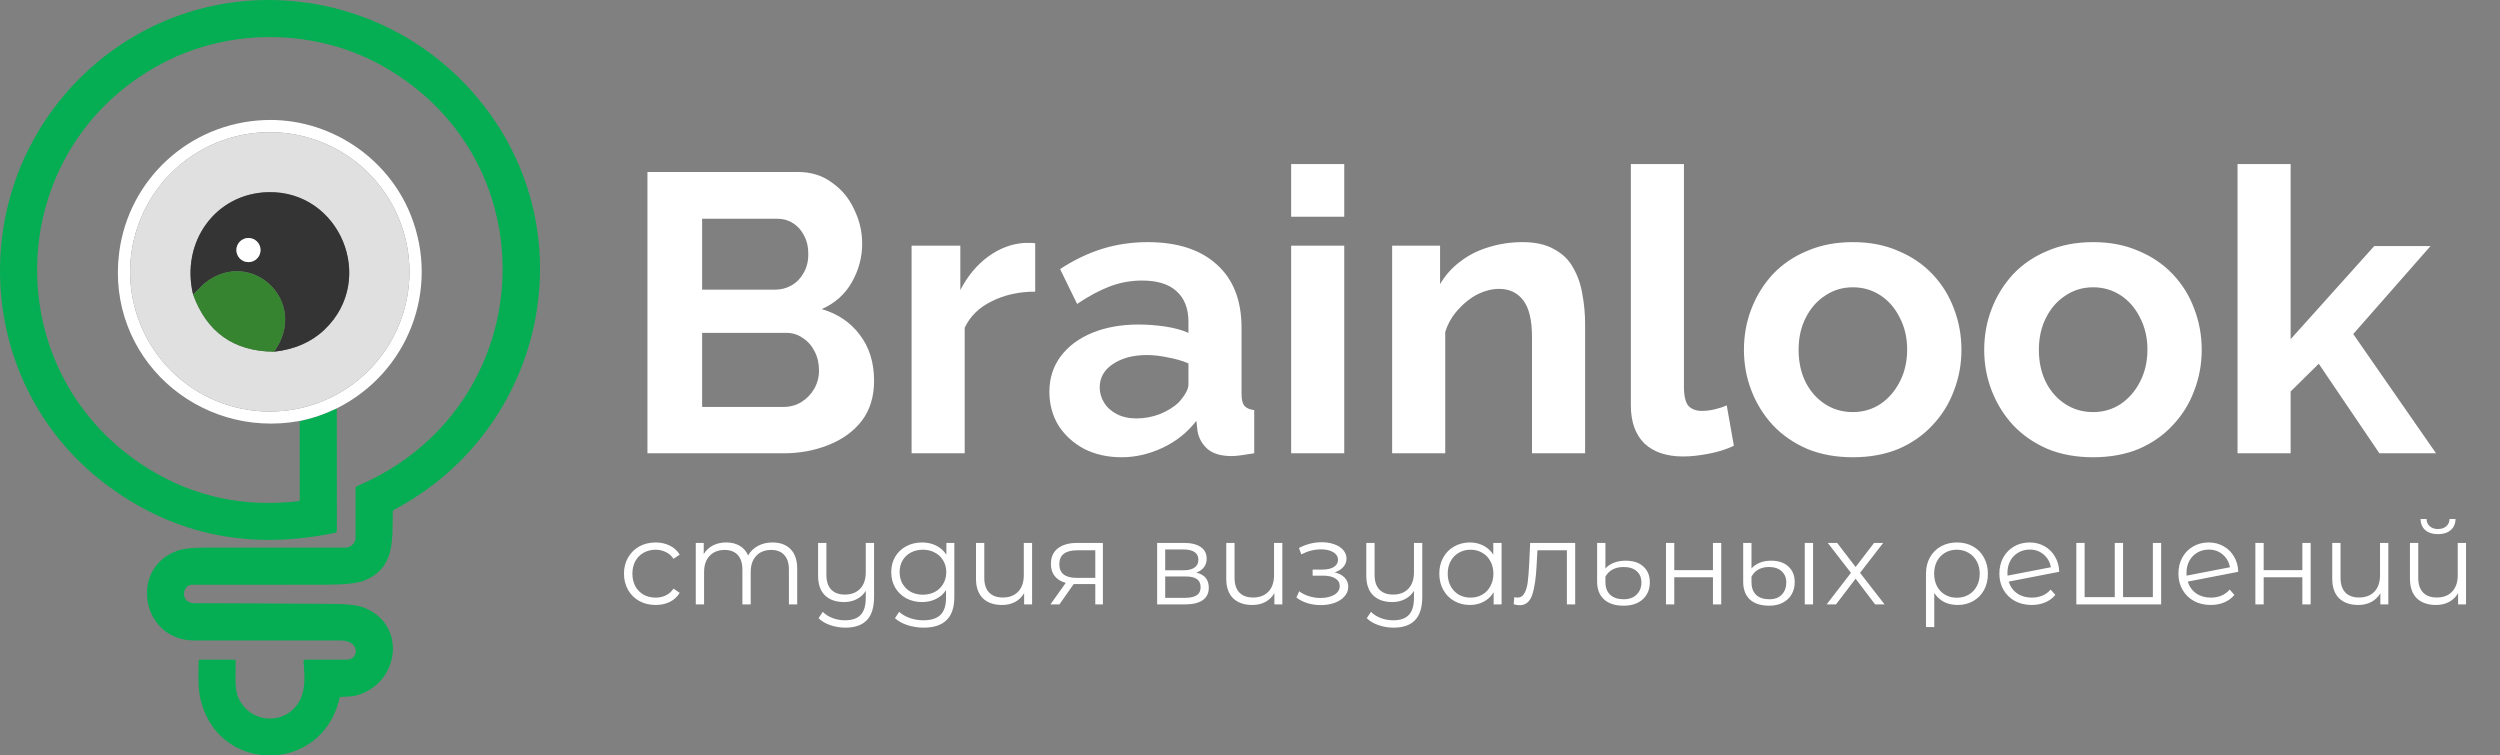 <?xml version="1.0" encoding="UTF-8"?> <svg xmlns="http://www.w3.org/2000/svg" width="182" height="55" viewBox="0 0 182 55" fill="none"><rect x="0" y="0" width="182" height="55" fill="#808080" stroke="none"/> <path d="M47.731 44.042C47.288 44.042 46.891 43.946 46.54 43.753C46.194 43.56 45.922 43.291 45.723 42.945C45.525 42.593 45.425 42.199 45.425 41.763C45.425 41.326 45.525 40.935 45.723 40.589C45.922 40.243 46.194 39.973 46.54 39.781C46.891 39.588 47.288 39.491 47.731 39.491C48.116 39.491 48.459 39.568 48.76 39.721C49.066 39.868 49.307 40.087 49.483 40.376L49.032 40.682C48.885 40.461 48.698 40.297 48.471 40.189C48.244 40.075 47.997 40.019 47.731 40.019C47.407 40.019 47.115 40.093 46.855 40.24C46.599 40.382 46.398 40.586 46.251 40.852C46.109 41.119 46.038 41.422 46.038 41.763C46.038 42.109 46.109 42.415 46.251 42.681C46.398 42.942 46.599 43.147 46.855 43.294C47.115 43.436 47.407 43.507 47.731 43.507C47.997 43.507 48.244 43.453 48.471 43.345C48.698 43.237 48.885 43.073 49.032 42.852L49.483 43.158C49.307 43.447 49.066 43.668 48.76 43.821C48.454 43.969 48.111 44.042 47.731 44.042ZM56.233 39.491C56.794 39.491 57.234 39.653 57.552 39.976C57.875 40.3 58.036 40.776 58.036 41.405V44H57.433V41.465C57.433 41 57.319 40.645 57.092 40.402C56.871 40.158 56.556 40.036 56.148 40.036C55.683 40.036 55.317 40.18 55.051 40.47C54.784 40.753 54.651 41.147 54.651 41.652V44H54.047V41.465C54.047 41 53.933 40.645 53.707 40.402C53.485 40.158 53.168 40.036 52.754 40.036C52.294 40.036 51.929 40.18 51.656 40.47C51.39 40.753 51.257 41.147 51.257 41.652V44H50.653V39.525H51.231V40.342C51.39 40.07 51.611 39.86 51.895 39.712C52.178 39.565 52.504 39.491 52.873 39.491C53.247 39.491 53.571 39.571 53.843 39.73C54.121 39.888 54.328 40.124 54.464 40.436C54.628 40.141 54.864 39.911 55.17 39.747C55.482 39.576 55.836 39.491 56.233 39.491ZM63.632 39.525V43.456C63.632 44.215 63.459 44.777 63.113 45.14C62.767 45.508 62.245 45.693 61.547 45.693C61.156 45.693 60.785 45.63 60.433 45.506C60.087 45.387 59.806 45.219 59.591 45.004L59.897 44.544C60.09 44.737 60.328 44.888 60.612 44.995C60.895 45.103 61.199 45.157 61.522 45.157C62.038 45.157 62.418 45.024 62.662 44.757C62.906 44.496 63.028 44.088 63.028 43.532V43.013C62.869 43.274 62.651 43.475 62.373 43.617C62.1 43.759 61.791 43.83 61.445 43.83C60.861 43.83 60.399 43.668 60.059 43.345C59.724 43.016 59.557 42.537 59.557 41.907V39.525H60.161V41.848C60.161 42.319 60.277 42.676 60.51 42.92C60.742 43.163 61.074 43.285 61.505 43.285C61.976 43.285 62.347 43.144 62.619 42.86C62.892 42.571 63.028 42.171 63.028 41.661V39.525H63.632ZM69.475 39.525V43.456C69.475 44.215 69.287 44.777 68.913 45.14C68.544 45.508 67.986 45.693 67.237 45.693C66.823 45.693 66.429 45.63 66.055 45.506C65.686 45.387 65.386 45.219 65.153 45.004L65.459 44.544C65.675 44.737 65.936 44.888 66.242 44.995C66.554 45.103 66.88 45.157 67.22 45.157C67.787 45.157 68.204 45.024 68.471 44.757C68.737 44.496 68.871 44.088 68.871 43.532V42.962C68.683 43.246 68.437 43.461 68.13 43.609C67.83 43.756 67.495 43.83 67.127 43.83C66.707 43.83 66.324 43.739 65.978 43.558C65.638 43.37 65.369 43.112 65.17 42.783C64.977 42.449 64.881 42.072 64.881 41.652C64.881 41.232 64.977 40.858 65.17 40.529C65.369 40.2 65.638 39.945 65.978 39.764C66.319 39.582 66.701 39.491 67.127 39.491C67.507 39.491 67.85 39.568 68.156 39.721C68.462 39.874 68.709 40.095 68.896 40.385V39.525H69.475ZM67.186 43.294C67.51 43.294 67.802 43.226 68.062 43.09C68.323 42.948 68.525 42.752 68.666 42.503C68.814 42.253 68.888 41.97 68.888 41.652C68.888 41.334 68.814 41.054 68.666 40.81C68.525 40.56 68.323 40.368 68.062 40.231C67.807 40.09 67.515 40.019 67.186 40.019C66.863 40.019 66.571 40.087 66.31 40.223C66.055 40.359 65.853 40.552 65.706 40.801C65.564 41.051 65.493 41.334 65.493 41.652C65.493 41.97 65.564 42.253 65.706 42.503C65.853 42.752 66.055 42.948 66.31 43.09C66.571 43.226 66.863 43.294 67.186 43.294ZM75.136 39.525V44H74.557V43.183C74.398 43.456 74.18 43.668 73.902 43.821C73.624 43.969 73.307 44.042 72.949 44.042C72.36 44.042 71.894 43.881 71.554 43.558C71.22 43.229 71.052 42.749 71.052 42.12V39.525H71.656V42.06C71.656 42.531 71.773 42.888 72.005 43.132C72.238 43.376 72.572 43.498 73.009 43.498C73.48 43.498 73.851 43.356 74.123 43.073C74.396 42.783 74.532 42.384 74.532 41.873V39.525H75.136ZM80.291 39.525V44H79.738V42.52H78.335H78.164L77.127 44H76.472L77.586 42.435C77.24 42.338 76.974 42.174 76.786 41.941C76.599 41.709 76.506 41.414 76.506 41.057C76.506 40.558 76.676 40.178 77.016 39.917C77.356 39.656 77.821 39.525 78.411 39.525H80.291ZM77.118 41.074C77.118 41.737 77.541 42.069 78.386 42.069H79.738V40.061H78.428C77.555 40.061 77.118 40.399 77.118 41.074ZM87.09 41.686C87.696 41.828 88 42.194 88 42.783C88 43.175 87.855 43.475 87.566 43.685C87.277 43.895 86.846 44 86.273 44H84.24V39.525H86.213C86.724 39.525 87.124 39.625 87.413 39.823C87.702 40.022 87.847 40.305 87.847 40.674C87.847 40.918 87.779 41.127 87.642 41.303C87.512 41.474 87.328 41.601 87.09 41.686ZM84.827 41.516H86.171C86.517 41.516 86.78 41.451 86.962 41.32C87.149 41.19 87.243 41 87.243 40.75C87.243 40.501 87.149 40.314 86.962 40.189C86.78 40.064 86.517 40.002 86.171 40.002H84.827V41.516ZM86.247 43.524C86.633 43.524 86.922 43.461 87.115 43.337C87.308 43.212 87.404 43.016 87.404 42.749C87.404 42.483 87.316 42.287 87.141 42.163C86.965 42.032 86.687 41.967 86.307 41.967H84.827V43.524H86.247ZM93.354 39.525V44H92.775V43.183C92.617 43.456 92.398 43.668 92.12 43.821C91.843 43.969 91.525 44.042 91.168 44.042C90.578 44.042 90.113 43.881 89.772 43.558C89.438 43.229 89.271 42.749 89.271 42.12V39.525H89.875V42.06C89.875 42.531 89.991 42.888 90.223 43.132C90.456 43.376 90.79 43.498 91.227 43.498C91.698 43.498 92.069 43.356 92.342 43.073C92.614 42.783 92.75 42.384 92.75 41.873V39.525H93.354ZM97.159 41.669C97.477 41.743 97.721 41.87 97.891 42.052C98.066 42.233 98.154 42.455 98.154 42.715C98.154 42.976 98.064 43.209 97.882 43.413C97.706 43.617 97.465 43.776 97.159 43.889C96.853 43.997 96.515 44.051 96.147 44.051C95.823 44.051 95.506 44.006 95.194 43.915C94.882 43.819 94.61 43.68 94.377 43.498L94.581 43.047C94.786 43.2 95.024 43.319 95.296 43.404C95.568 43.49 95.843 43.532 96.121 43.532C96.535 43.532 96.873 43.456 97.133 43.302C97.4 43.144 97.533 42.931 97.533 42.664C97.533 42.426 97.426 42.242 97.21 42.111C96.995 41.975 96.7 41.907 96.325 41.907H95.56V41.465H96.291C96.626 41.465 96.895 41.403 97.1 41.278C97.304 41.147 97.406 40.974 97.406 40.759C97.406 40.521 97.29 40.334 97.057 40.197C96.83 40.061 96.532 39.993 96.164 39.993C95.682 39.993 95.205 40.115 94.735 40.359L94.564 39.891C95.097 39.613 95.65 39.474 96.223 39.474C96.564 39.474 96.87 39.525 97.142 39.627C97.42 39.724 97.635 39.863 97.788 40.044C97.947 40.226 98.027 40.436 98.027 40.674C98.027 40.901 97.947 41.102 97.788 41.278C97.635 41.454 97.426 41.584 97.159 41.669ZM103.541 39.525V43.456C103.541 44.215 103.368 44.777 103.022 45.14C102.676 45.508 102.154 45.693 101.457 45.693C101.065 45.693 100.694 45.63 100.342 45.506C99.996 45.387 99.715 45.219 99.5 45.004L99.806 44.544C99.999 44.737 100.237 44.888 100.521 44.995C100.804 45.103 101.108 45.157 101.431 45.157C101.947 45.157 102.327 45.024 102.571 44.757C102.815 44.496 102.937 44.088 102.937 43.532V43.013C102.778 43.274 102.56 43.475 102.282 43.617C102.009 43.759 101.7 43.83 101.354 43.83C100.77 43.83 100.308 43.668 99.968 43.345C99.633 43.016 99.466 42.537 99.466 41.907V39.525H100.07V41.848C100.07 42.319 100.186 42.676 100.419 42.92C100.651 43.163 100.983 43.285 101.414 43.285C101.885 43.285 102.256 43.144 102.528 42.86C102.801 42.571 102.937 42.171 102.937 41.661V39.525H103.541ZM109.316 39.525V44H108.737V43.115C108.556 43.416 108.315 43.645 108.014 43.804C107.719 43.963 107.385 44.042 107.01 44.042C106.591 44.042 106.211 43.946 105.87 43.753C105.53 43.56 105.263 43.291 105.071 42.945C104.878 42.599 104.781 42.205 104.781 41.763C104.781 41.32 104.878 40.926 105.071 40.58C105.263 40.234 105.53 39.968 105.87 39.781C106.211 39.588 106.591 39.491 107.01 39.491C107.373 39.491 107.699 39.568 107.988 39.721C108.283 39.868 108.524 40.087 108.712 40.376V39.525H109.316ZM107.061 43.507C107.373 43.507 107.654 43.436 107.903 43.294C108.159 43.147 108.357 42.94 108.499 42.673C108.646 42.406 108.72 42.103 108.72 41.763C108.72 41.422 108.646 41.119 108.499 40.852C108.357 40.586 108.159 40.382 107.903 40.24C107.654 40.093 107.373 40.019 107.061 40.019C106.744 40.019 106.457 40.093 106.202 40.24C105.953 40.382 105.754 40.586 105.607 40.852C105.465 41.119 105.394 41.422 105.394 41.763C105.394 42.103 105.465 42.406 105.607 42.673C105.754 42.94 105.953 43.147 106.202 43.294C106.457 43.436 106.744 43.507 107.061 43.507ZM114.673 39.525V44H114.069V40.061H111.925L111.865 41.167C111.82 42.097 111.712 42.812 111.542 43.311C111.372 43.81 111.069 44.059 110.632 44.059C110.513 44.059 110.368 44.037 110.198 43.992L110.241 43.473C110.343 43.495 110.414 43.507 110.453 43.507C110.686 43.507 110.862 43.399 110.981 43.183C111.1 42.968 111.179 42.701 111.219 42.384C111.259 42.066 111.293 41.646 111.321 41.125L111.397 39.525H114.673ZM118.193 44.094C117.581 44.094 117.107 43.941 116.772 43.634C116.438 43.328 116.271 42.9 116.271 42.35V39.525H116.875V41.388C117.022 41.213 117.223 41.074 117.478 40.972C117.739 40.87 118.029 40.818 118.346 40.818C118.902 40.818 119.333 40.96 119.639 41.244C119.951 41.527 120.107 41.907 120.107 42.384C120.107 42.9 119.937 43.314 119.597 43.626C119.256 43.938 118.789 44.094 118.193 44.094ZM118.202 43.626C118.604 43.626 118.919 43.512 119.146 43.285C119.378 43.059 119.495 42.764 119.495 42.401C119.495 42.06 119.381 41.788 119.154 41.584C118.927 41.38 118.607 41.278 118.193 41.278C117.887 41.278 117.617 41.34 117.385 41.465C117.158 41.59 116.988 41.763 116.875 41.984V42.392C116.875 42.778 116.991 43.081 117.223 43.302C117.461 43.518 117.788 43.626 118.202 43.626ZM121.283 39.525H121.887V41.508H124.702V39.525H125.306V44H124.702V42.026H121.887V44H121.283V39.525ZM128.801 44.094C128.189 44.094 127.718 43.943 127.389 43.643C127.066 43.337 126.904 42.906 126.904 42.35V39.525H127.508V41.388C127.644 41.224 127.834 41.088 128.078 40.98C128.322 40.872 128.605 40.818 128.929 40.818C129.473 40.818 129.896 40.96 130.196 41.244C130.502 41.522 130.656 41.902 130.656 42.384C130.656 42.718 130.579 43.016 130.426 43.277C130.278 43.532 130.063 43.733 129.779 43.881C129.502 44.023 129.175 44.094 128.801 44.094ZM131.387 39.525H131.991V44H131.387V39.525ZM128.818 43.626C129.204 43.626 129.504 43.512 129.72 43.285C129.935 43.053 130.043 42.758 130.043 42.401C130.043 42.066 129.933 41.797 129.711 41.593C129.49 41.383 129.178 41.278 128.776 41.278C128.481 41.278 128.223 41.34 128.001 41.465C127.786 41.59 127.621 41.763 127.508 41.984V42.392C127.508 42.778 127.619 43.081 127.84 43.302C128.067 43.518 128.393 43.626 128.818 43.626ZM136.509 44L135.089 42.129L133.66 44H132.979L134.749 41.703L133.064 39.525H133.745L135.089 41.278L136.433 39.525H137.096L135.412 41.703L137.198 44H136.509ZM142.473 39.491C142.91 39.491 143.299 39.588 143.639 39.781C143.979 39.973 144.243 40.243 144.43 40.589C144.623 40.935 144.719 41.329 144.719 41.771C144.719 42.214 144.626 42.608 144.439 42.954C144.251 43.294 143.991 43.56 143.656 43.753C143.327 43.946 142.95 44.042 142.525 44.042C142.15 44.042 141.816 43.969 141.521 43.821C141.231 43.668 140.996 43.45 140.815 43.166V45.65H140.211V41.78C140.211 41.332 140.304 40.935 140.491 40.589C140.684 40.243 140.951 39.973 141.291 39.781C141.637 39.588 142.031 39.491 142.473 39.491ZM142.456 43.515C142.774 43.515 143.06 43.441 143.316 43.294C143.571 43.147 143.769 42.94 143.911 42.673C144.053 42.406 144.124 42.106 144.124 41.771C144.124 41.437 144.053 41.136 143.911 40.87C143.769 40.603 143.571 40.396 143.316 40.248C143.06 40.095 142.774 40.019 142.456 40.019C142.139 40.019 141.852 40.093 141.597 40.24C141.348 40.387 141.152 40.594 141.01 40.861C140.874 41.122 140.806 41.422 140.806 41.763C140.806 42.103 140.874 42.406 141.01 42.673C141.152 42.94 141.348 43.147 141.597 43.294C141.852 43.441 142.139 43.515 142.456 43.515ZM147.919 43.507C148.197 43.507 148.452 43.458 148.685 43.362C148.923 43.26 149.125 43.112 149.289 42.92L149.629 43.311C149.431 43.549 149.184 43.731 148.889 43.855C148.594 43.98 148.268 44.042 147.911 44.042C147.452 44.042 147.043 43.946 146.686 43.753C146.329 43.555 146.051 43.283 145.852 42.937C145.654 42.591 145.554 42.199 145.554 41.763C145.554 41.326 145.648 40.935 145.835 40.589C146.028 40.243 146.292 39.973 146.626 39.781C146.961 39.588 147.341 39.491 147.766 39.491C148.163 39.491 148.521 39.582 148.838 39.764C149.161 39.945 149.417 40.197 149.604 40.521C149.797 40.844 149.899 41.213 149.91 41.627L146.235 42.341C146.348 42.704 146.553 42.99 146.848 43.2C147.148 43.404 147.505 43.507 147.919 43.507ZM147.766 40.01C147.454 40.01 147.174 40.084 146.924 40.231C146.68 40.373 146.487 40.575 146.346 40.836C146.21 41.091 146.141 41.386 146.141 41.72C146.141 41.805 146.144 41.868 146.15 41.907L149.306 41.295C149.238 40.92 149.065 40.614 148.787 40.376C148.509 40.132 148.169 40.01 147.766 40.01ZM157.332 39.525V44H151.156V39.525H151.76V43.473H153.955V39.525H154.559V43.473H156.728V39.525H157.332ZM160.954 43.507C161.232 43.507 161.487 43.458 161.719 43.362C161.958 43.26 162.159 43.112 162.323 42.92L162.664 43.311C162.465 43.549 162.218 43.731 161.924 43.855C161.629 43.98 161.303 44.042 160.945 44.042C160.486 44.042 160.078 43.946 159.72 43.753C159.363 43.555 159.085 43.283 158.887 42.937C158.688 42.591 158.589 42.199 158.589 41.763C158.589 41.326 158.682 40.935 158.87 40.589C159.062 40.243 159.326 39.973 159.661 39.781C159.995 39.588 160.375 39.491 160.801 39.491C161.198 39.491 161.555 39.582 161.873 39.764C162.196 39.945 162.451 40.197 162.638 40.521C162.831 40.844 162.933 41.213 162.944 41.627L159.269 42.341C159.383 42.704 159.587 42.99 159.882 43.2C160.183 43.404 160.54 43.507 160.954 43.507ZM160.801 40.01C160.489 40.01 160.208 40.084 159.959 40.231C159.715 40.373 159.522 40.575 159.38 40.836C159.244 41.091 159.176 41.386 159.176 41.72C159.176 41.805 159.179 41.868 159.184 41.907L162.34 41.295C162.272 40.92 162.099 40.614 161.822 40.376C161.544 40.132 161.203 40.01 160.801 40.01ZM164.191 39.525H164.795V41.508H167.611V39.525H168.215V44H167.611V42.026H164.795V44H164.191V39.525ZM173.87 39.525V44H173.291V43.183C173.133 43.456 172.914 43.668 172.636 43.821C172.359 43.969 172.041 44.042 171.684 44.042C171.094 44.042 170.629 43.881 170.289 43.558C169.954 43.229 169.787 42.749 169.787 42.12V39.525H170.391V42.06C170.391 42.531 170.507 42.888 170.739 43.132C170.972 43.376 171.307 43.498 171.743 43.498C172.214 43.498 172.585 43.356 172.858 43.073C173.13 42.783 173.266 42.384 173.266 41.873V39.525H173.87ZM179.527 39.525V44H178.949V43.183C178.79 43.456 178.572 43.668 178.294 43.821C178.016 43.969 177.698 44.042 177.341 44.042C176.751 44.042 176.286 43.881 175.946 43.558C175.611 43.229 175.444 42.749 175.444 42.12V39.525H176.048V42.06C176.048 42.531 176.164 42.888 176.397 43.132C176.629 43.376 176.964 43.498 177.401 43.498C177.871 43.498 178.243 43.356 178.515 43.073C178.787 42.783 178.923 42.384 178.923 41.873V39.525H179.527ZM177.486 38.887C177.1 38.887 176.794 38.791 176.567 38.598C176.34 38.405 176.224 38.133 176.218 37.782H176.652C176.658 38.003 176.737 38.181 176.89 38.317C177.043 38.448 177.242 38.513 177.486 38.513C177.73 38.513 177.928 38.448 178.081 38.317C178.24 38.181 178.322 38.003 178.328 37.782H178.762C178.756 38.133 178.637 38.405 178.404 38.598C178.178 38.791 177.871 38.887 177.486 38.887Z" fill="white"></path> <path d="M63.633 27.722C63.633 28.875 63.335 29.846 62.739 30.635C62.143 31.404 61.335 31.991 60.316 32.394C59.316 32.798 58.22 33 57.028 33H47.134V12.521H58.095C59.056 12.521 59.883 12.781 60.575 13.3C61.287 13.8 61.825 14.454 62.191 15.261C62.575 16.05 62.767 16.877 62.767 17.742C62.767 18.723 62.517 19.655 62.018 20.54C61.518 21.424 60.787 22.078 59.825 22.501C60.998 22.847 61.921 23.472 62.594 24.376C63.287 25.28 63.633 26.395 63.633 27.722ZM59.624 26.972C59.624 26.453 59.518 25.991 59.306 25.587C59.095 25.164 58.806 24.837 58.441 24.607C58.095 24.357 57.691 24.232 57.23 24.232H51.115V29.625H57.028C57.508 29.625 57.941 29.51 58.326 29.279C58.729 29.029 59.047 28.702 59.278 28.299C59.508 27.895 59.624 27.453 59.624 26.972ZM51.115 15.925V21.088H56.422C56.864 21.088 57.268 20.982 57.633 20.77C57.999 20.559 58.287 20.261 58.499 19.876C58.729 19.492 58.845 19.03 58.845 18.492C58.845 17.973 58.739 17.521 58.528 17.136C58.335 16.752 58.066 16.453 57.72 16.242C57.393 16.03 57.018 15.925 56.595 15.925H51.115ZM75.363 21.232C74.19 21.232 73.142 21.463 72.219 21.924C71.296 22.366 70.633 23.011 70.229 23.857V33H66.364V17.886H69.912V21.116C70.45 20.078 71.133 19.261 71.96 18.665C72.786 18.069 73.661 17.742 74.584 17.684C74.796 17.684 74.959 17.684 75.075 17.684C75.19 17.684 75.286 17.694 75.363 17.713V21.232ZM76.395 28.529C76.395 27.549 76.665 26.693 77.203 25.962C77.761 25.212 78.53 24.635 79.51 24.232C80.491 23.828 81.616 23.626 82.885 23.626C83.52 23.626 84.164 23.674 84.818 23.77C85.471 23.866 86.039 24.02 86.519 24.232V23.424C86.519 22.463 86.231 21.722 85.654 21.203C85.096 20.684 84.26 20.424 83.145 20.424C82.318 20.424 81.529 20.569 80.779 20.857C80.03 21.145 79.241 21.568 78.414 22.126L77.174 19.588C78.174 18.934 79.193 18.444 80.231 18.117C81.289 17.79 82.395 17.627 83.549 17.627C85.702 17.627 87.375 18.165 88.567 19.242C89.779 20.319 90.384 21.857 90.384 23.857V28.674C90.384 29.077 90.452 29.366 90.586 29.539C90.74 29.712 90.981 29.818 91.307 29.856V33C90.961 33.058 90.644 33.106 90.356 33.144C90.086 33.183 89.856 33.202 89.663 33.202C88.894 33.202 88.308 33.029 87.904 32.683C87.519 32.337 87.279 31.914 87.183 31.414L87.096 30.635C86.442 31.481 85.625 32.135 84.644 32.596C83.664 33.058 82.664 33.288 81.645 33.288C80.645 33.288 79.741 33.087 78.934 32.683C78.145 32.26 77.52 31.692 77.059 30.981C76.617 30.25 76.395 29.433 76.395 28.529ZM85.798 29.308C86.01 29.077 86.183 28.847 86.317 28.616C86.452 28.385 86.519 28.174 86.519 27.981V26.453C86.058 26.26 85.558 26.116 85.019 26.02C84.481 25.904 83.972 25.847 83.491 25.847C82.491 25.847 81.664 26.068 81.01 26.51C80.376 26.933 80.058 27.5 80.058 28.212C80.058 28.597 80.164 28.962 80.376 29.308C80.587 29.654 80.895 29.933 81.299 30.145C81.703 30.356 82.183 30.462 82.741 30.462C83.318 30.462 83.885 30.356 84.443 30.145C85 29.914 85.452 29.635 85.798 29.308ZM93.996 33V17.886H97.861V33H93.996ZM93.996 15.78V11.944H97.861V15.78H93.996ZM115.395 33H111.529V24.52C111.529 23.309 111.318 22.424 110.895 21.866C110.472 21.309 109.885 21.03 109.135 21.03C108.616 21.03 108.088 21.165 107.549 21.434C107.03 21.703 106.559 22.078 106.136 22.559C105.713 23.02 105.405 23.559 105.213 24.174V33H101.348V17.886H104.838V20.684C105.222 20.03 105.713 19.482 106.309 19.04C106.905 18.578 107.588 18.232 108.357 18.001C109.145 17.752 109.972 17.627 110.837 17.627C111.779 17.627 112.549 17.799 113.145 18.146C113.76 18.473 114.222 18.924 114.529 19.501C114.856 20.059 115.077 20.694 115.193 21.405C115.327 22.116 115.395 22.837 115.395 23.568V33ZM118.726 11.944H122.591V28.154C122.591 28.847 122.707 29.318 122.937 29.568C123.168 29.798 123.486 29.914 123.889 29.914C124.197 29.914 124.514 29.875 124.841 29.798C125.168 29.721 125.456 29.625 125.706 29.51L126.226 32.452C125.706 32.702 125.101 32.894 124.409 33.029C123.716 33.163 123.091 33.231 122.534 33.231C121.322 33.231 120.38 32.913 119.707 32.279C119.053 31.625 118.726 30.702 118.726 29.51V11.944ZM134.89 33.288C133.659 33.288 132.553 33.087 131.573 32.683C130.592 32.26 129.756 31.683 129.063 30.952C128.39 30.221 127.871 29.385 127.506 28.443C127.14 27.5 126.958 26.51 126.958 25.472C126.958 24.414 127.14 23.414 127.506 22.472C127.871 21.53 128.39 20.694 129.063 19.963C129.756 19.232 130.592 18.665 131.573 18.261C132.553 17.838 133.659 17.627 134.89 17.627C136.12 17.627 137.216 17.838 138.178 18.261C139.159 18.665 139.995 19.232 140.687 19.963C141.379 20.694 141.899 21.53 142.245 22.472C142.61 23.414 142.793 24.414 142.793 25.472C142.793 26.51 142.61 27.5 142.245 28.443C141.899 29.385 141.379 30.221 140.687 30.952C140.014 31.683 139.187 32.26 138.207 32.683C137.226 33.087 136.12 33.288 134.89 33.288ZM130.938 25.472C130.938 26.356 131.111 27.145 131.457 27.837C131.803 28.51 132.275 29.039 132.871 29.423C133.467 29.808 134.14 30 134.89 30C135.62 30 136.284 29.808 136.88 29.423C137.476 29.02 137.947 28.481 138.293 27.808C138.659 27.116 138.841 26.328 138.841 25.443C138.841 24.578 138.659 23.799 138.293 23.107C137.947 22.415 137.476 21.876 136.88 21.491C136.284 21.107 135.62 20.915 134.89 20.915C134.14 20.915 133.467 21.116 132.871 21.52C132.275 21.905 131.803 22.443 131.457 23.136C131.111 23.809 130.938 24.587 130.938 25.472ZM152.382 33.288C151.151 33.288 150.045 33.087 149.065 32.683C148.084 32.26 147.248 31.683 146.555 30.952C145.882 30.221 145.363 29.385 144.998 28.443C144.632 27.5 144.45 26.51 144.45 25.472C144.45 24.414 144.632 23.414 144.998 22.472C145.363 21.53 145.882 20.694 146.555 19.963C147.248 19.232 148.084 18.665 149.065 18.261C150.045 17.838 151.151 17.627 152.382 17.627C153.612 17.627 154.708 17.838 155.67 18.261C156.65 18.665 157.487 19.232 158.179 19.963C158.871 20.694 159.391 21.53 159.737 22.472C160.102 23.414 160.285 24.414 160.285 25.472C160.285 26.51 160.102 27.5 159.737 28.443C159.391 29.385 158.871 30.221 158.179 30.952C157.506 31.683 156.679 32.26 155.699 32.683C154.718 33.087 153.612 33.288 152.382 33.288ZM148.43 25.472C148.43 26.356 148.603 27.145 148.949 27.837C149.295 28.51 149.766 29.039 150.363 29.423C150.959 29.808 151.632 30 152.382 30C153.112 30 153.776 29.808 154.372 29.423C154.968 29.02 155.439 28.481 155.785 27.808C156.15 27.116 156.333 26.328 156.333 25.443C156.333 24.578 156.15 23.799 155.785 23.107C155.439 22.415 154.968 21.876 154.372 21.491C153.776 21.107 153.112 20.915 152.382 20.915C151.632 20.915 150.959 21.116 150.363 21.52C149.766 21.905 149.295 22.443 148.949 23.136C148.603 23.809 148.43 24.587 148.43 25.472ZM173.219 33L168.806 26.481L166.758 28.5V33H162.893V11.944H166.758V24.693L172.844 17.915H176.94L171.316 24.318L177.344 33H173.219Z" fill="white"></path> <path d="M21.819 30.646C22.722 30.464 23.622 30.158 24.519 29.728L24.523 38.612C24.523 38.653 24.509 38.694 24.483 38.726C24.457 38.758 24.421 38.78 24.381 38.789C18.289 40.064 12.851 38.977 8.068 35.528C-1.997 28.271 -2.686 13.667 6.234 5.286C14.534 -2.512 27.571 -1.512 34.797 7.163C42.851 16.829 39.726 31.276 28.677 37.118C28.623 37.148 28.595 37.194 28.593 37.256C28.562 39.364 28.763 41.399 26.468 42.28C25.977 42.469 25.07 42.564 23.747 42.565C20.499 42.567 17.251 42.568 14.002 42.569C13.241 42.569 13.09 43.91 14.155 43.912C17.552 43.921 20.949 43.938 24.345 43.965C25.357 43.971 26.09 44.067 26.545 44.254C29.616 45.504 29.099 49.7 26.006 50.614C25.668 50.713 25.215 50.713 24.834 50.735C24.77 50.739 24.73 50.772 24.715 50.836C23.429 56.464 15.65 56.362 14.551 50.681C14.4 49.907 14.456 48.961 14.459 48.118C14.459 48.093 14.469 48.069 14.487 48.052C14.504 48.034 14.528 48.024 14.553 48.024H17.067C17.091 48.024 17.114 48.034 17.131 48.051C17.149 48.068 17.158 48.091 17.159 48.116C17.172 48.994 17.025 50.099 17.377 50.843C18.295 52.791 20.987 52.804 21.887 50.862C22.248 50.078 22.177 49.052 22.097 48.166C22.096 48.148 22.098 48.13 22.104 48.113C22.109 48.096 22.119 48.081 22.131 48.068C22.143 48.055 22.158 48.044 22.174 48.037C22.19 48.03 22.208 48.026 22.226 48.026C23.209 48.024 24.21 48.023 25.232 48.024C26.164 48.024 26.22 46.629 24.806 46.627C21.248 46.624 17.689 46.624 14.131 46.625C10.303 46.629 9.353 41.334 12.935 40.082C13.341 39.941 13.998 39.868 14.909 39.866C18.324 39.86 21.736 39.859 25.144 39.864C25.241 39.864 25.337 39.845 25.427 39.808C25.517 39.771 25.599 39.717 25.668 39.648C25.736 39.58 25.791 39.498 25.828 39.408C25.865 39.319 25.884 39.222 25.884 39.125V35.541C25.885 35.51 25.894 35.479 25.912 35.452C25.929 35.426 25.954 35.405 25.983 35.392C39.187 29.81 40.325 11.898 27.925 4.846C23.064 2.081 16.81 1.971 11.805 4.613C0.096 10.792 -0.438 27.247 10.903 34.183C14.158 36.174 17.768 36.942 21.733 36.485C21.792 36.478 21.821 36.445 21.821 36.386L21.819 30.646Z" fill="#05AE53"></path> <path d="M24.519 29.728C23.622 30.158 22.722 30.464 21.819 30.646C14.418 31.998 7.719 26.002 8.672 18.413C9.346 13.059 13.79 8.96 19.252 8.741C23.855 8.557 28.191 11.366 29.899 15.646C32.063 21.066 29.709 27.133 24.519 29.728ZM29.81 19.792C29.81 17.094 28.738 14.508 26.831 12.601C24.924 10.693 22.337 9.622 19.64 9.622C16.943 9.622 14.356 10.693 12.449 12.601C10.542 14.508 9.471 17.094 9.471 19.792C9.471 22.489 10.542 25.075 12.449 26.983C14.356 28.89 16.943 29.961 19.64 29.961C22.337 29.961 24.924 28.89 26.831 26.983C28.738 25.075 29.81 22.489 29.81 19.792Z" fill="white"></path> <path d="M29.81 19.792C29.81 22.489 28.738 25.075 26.831 26.983C24.924 28.89 22.337 29.961 19.64 29.961C16.943 29.961 14.357 28.89 12.449 26.983C10.542 25.075 9.471 22.489 9.471 19.792C9.471 17.094 10.542 14.508 12.449 12.601C14.357 10.693 16.943 9.622 19.64 9.622C22.337 9.622 24.924 10.693 26.831 12.601C28.738 14.508 29.81 17.094 29.81 19.792ZM14.056 21.439C15.056 24.193 17.021 25.581 19.95 25.605C21.45 25.442 22.679 24.901 23.638 23.984C27.45 20.331 24.741 13.855 19.506 13.991C15.661 14.092 13.146 17.646 14.056 21.439Z" fill="#E0E0E0"></path> <path d="M19.95 25.605C22.56 21.987 18.314 17.988 14.963 20.568C14.674 20.791 14.383 21.152 14.056 21.439C13.146 17.646 15.661 14.092 19.506 13.991C24.741 13.855 27.45 20.331 23.638 23.984C22.679 24.901 21.45 25.442 19.95 25.605ZM18.967 18.204C18.967 17.971 18.874 17.747 18.709 17.582C18.545 17.418 18.321 17.325 18.088 17.325C17.855 17.325 17.631 17.418 17.467 17.582C17.302 17.747 17.209 17.971 17.209 18.204C17.209 18.437 17.302 18.66 17.467 18.825C17.631 18.99 17.855 19.083 18.088 19.083C18.321 19.083 18.545 18.99 18.709 18.825C18.874 18.66 18.967 18.437 18.967 18.204Z" fill="#343434"></path> <path d="M18.088 19.083C18.573 19.083 18.967 18.689 18.967 18.204C18.967 17.719 18.573 17.325 18.088 17.325C17.603 17.325 17.209 17.719 17.209 18.204C17.209 18.689 17.603 19.083 18.088 19.083Z" fill="white"></path> <path d="M19.95 25.605C17.021 25.581 15.056 24.193 14.056 21.439C14.383 21.152 14.674 20.791 14.963 20.568C18.314 17.988 22.56 21.987 19.95 25.605Z" fill="#368430"></path> </svg> 